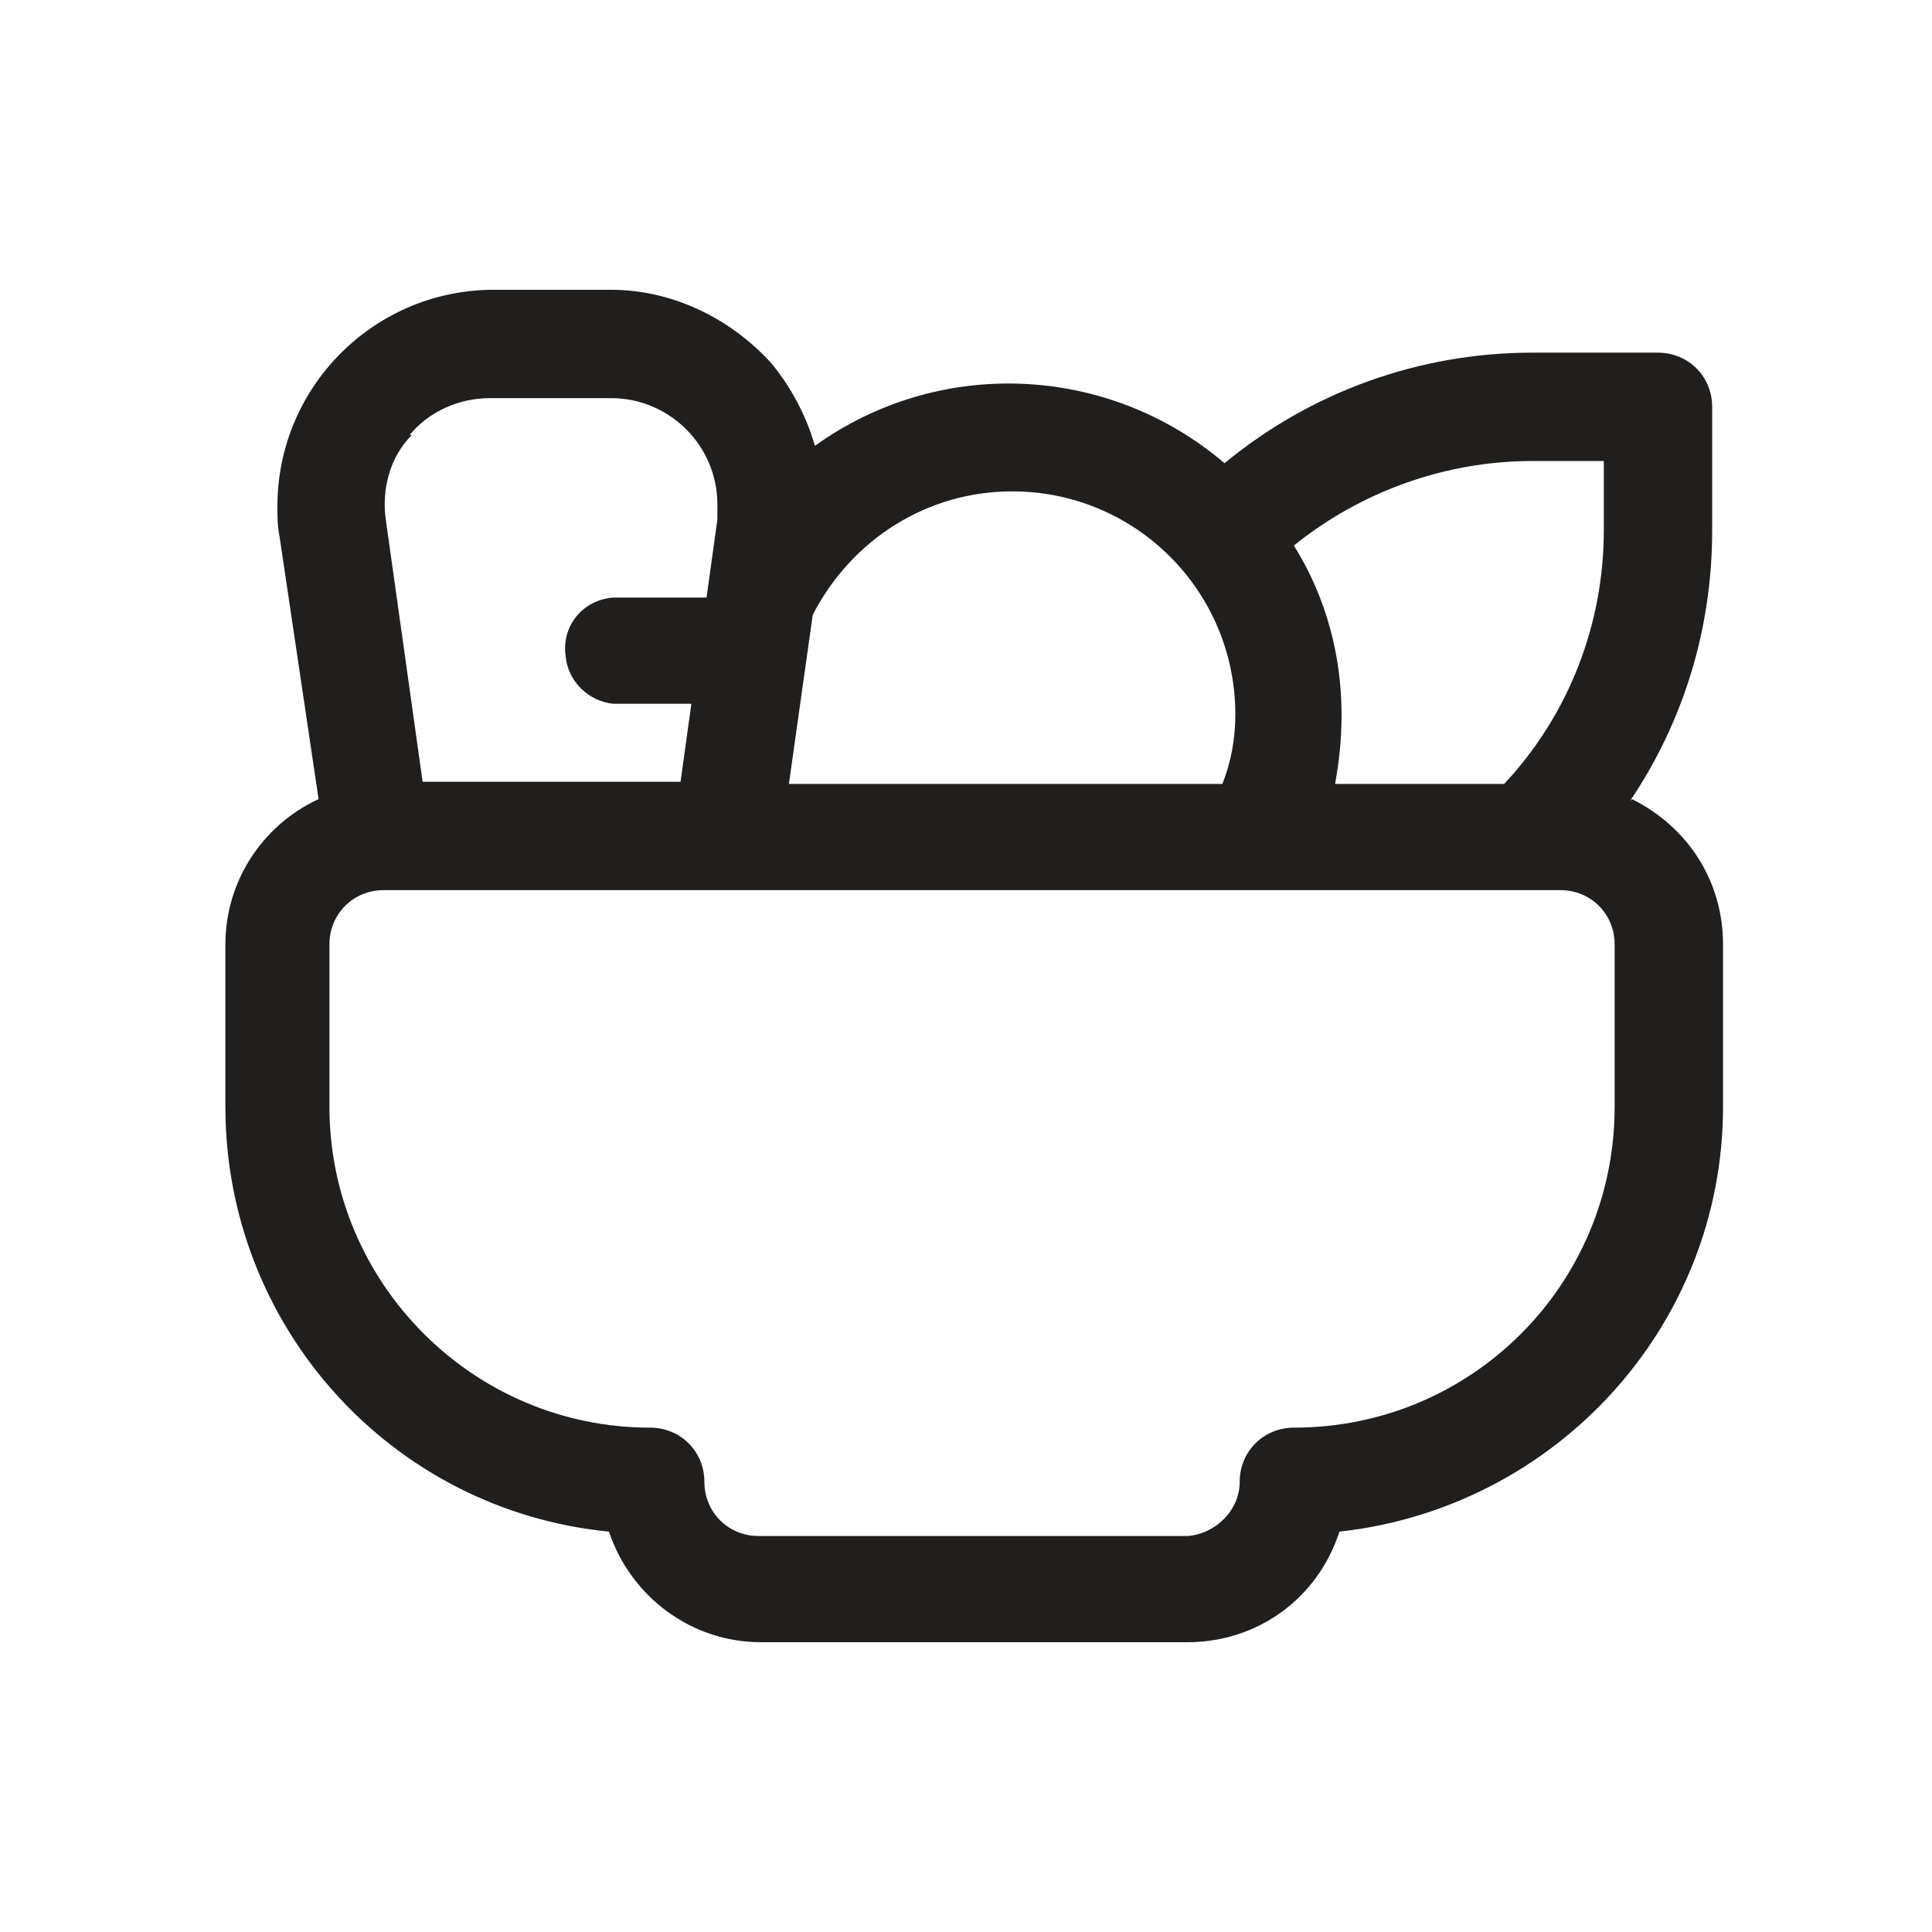 <svg xmlns="http://www.w3.org/2000/svg" fill="none" viewBox="0 0 60 60" height="60" width="60">
<path fill="#211F1D" d="M50.615 24.885C52.298 22.394 53.173 19.5 53.173 16.471V12.635C53.173 11.692 52.433 10.952 51.49 10.952H47.587C44.087 10.952 40.721 12.164 38.029 14.385C34.394 11.289 29.144 11.086 25.308 13.846C25.038 12.904 24.567 12.029 23.962 11.289C22.683 9.875 20.865 9 18.981 9H15.211C11.577 9.067 8.615 12.029 8.615 15.731C8.615 16.067 8.615 16.337 8.683 16.673L9.894 24.817C8.144 25.625 7 27.375 7 29.327V34.375C7 41.173 12.115 46.894 18.913 47.567C19.587 49.587 21.471 51 23.625 51H36.885C39.038 51 40.923 49.654 41.596 47.567C48.327 46.827 53.51 41.173 53.51 34.375V29.327C53.51 27.375 52.433 25.692 50.683 24.817L50.615 24.885ZM47.654 14.317H49.808V16.471C49.808 19.365 48.731 22.192 46.712 24.346H41.462C41.596 23.606 41.663 22.933 41.663 22.192C41.663 20.375 41.192 18.558 40.183 16.942C42.269 15.26 44.894 14.317 47.587 14.317H47.654ZM31.433 15.26C35.269 15.26 38.365 18.356 38.365 22.192C38.365 22.933 38.231 23.673 37.962 24.346H24.5L25.24 19.096C26.452 16.74 28.808 15.26 31.433 15.26ZM12.721 13.51C13.327 12.769 14.269 12.365 15.211 12.365H18.981C20.798 12.365 22.279 13.846 22.279 15.664C22.279 15.865 22.279 16 22.279 16.135L21.942 18.558H19.048C18.106 18.625 17.433 19.433 17.567 20.375C17.635 21.183 18.308 21.788 19.048 21.856H21.471L21.135 24.279H13.125L11.981 16.135C11.846 15.192 12.115 14.183 12.789 13.51H12.721ZM50.144 34.375C50.144 39.894 45.702 44.337 40.183 44.337C39.24 44.337 38.5 45.077 38.5 46.019C38.5 46.894 37.76 47.635 36.885 47.702H23.558C22.615 47.702 21.875 46.962 21.875 46.019C21.875 45.077 21.135 44.337 20.192 44.337C14.673 44.337 10.231 39.827 10.231 34.375V29.327C10.231 28.385 10.971 27.644 11.914 27.644H48.462C49.404 27.644 50.144 28.385 50.144 29.327V34.375Z"></path>
</svg>
